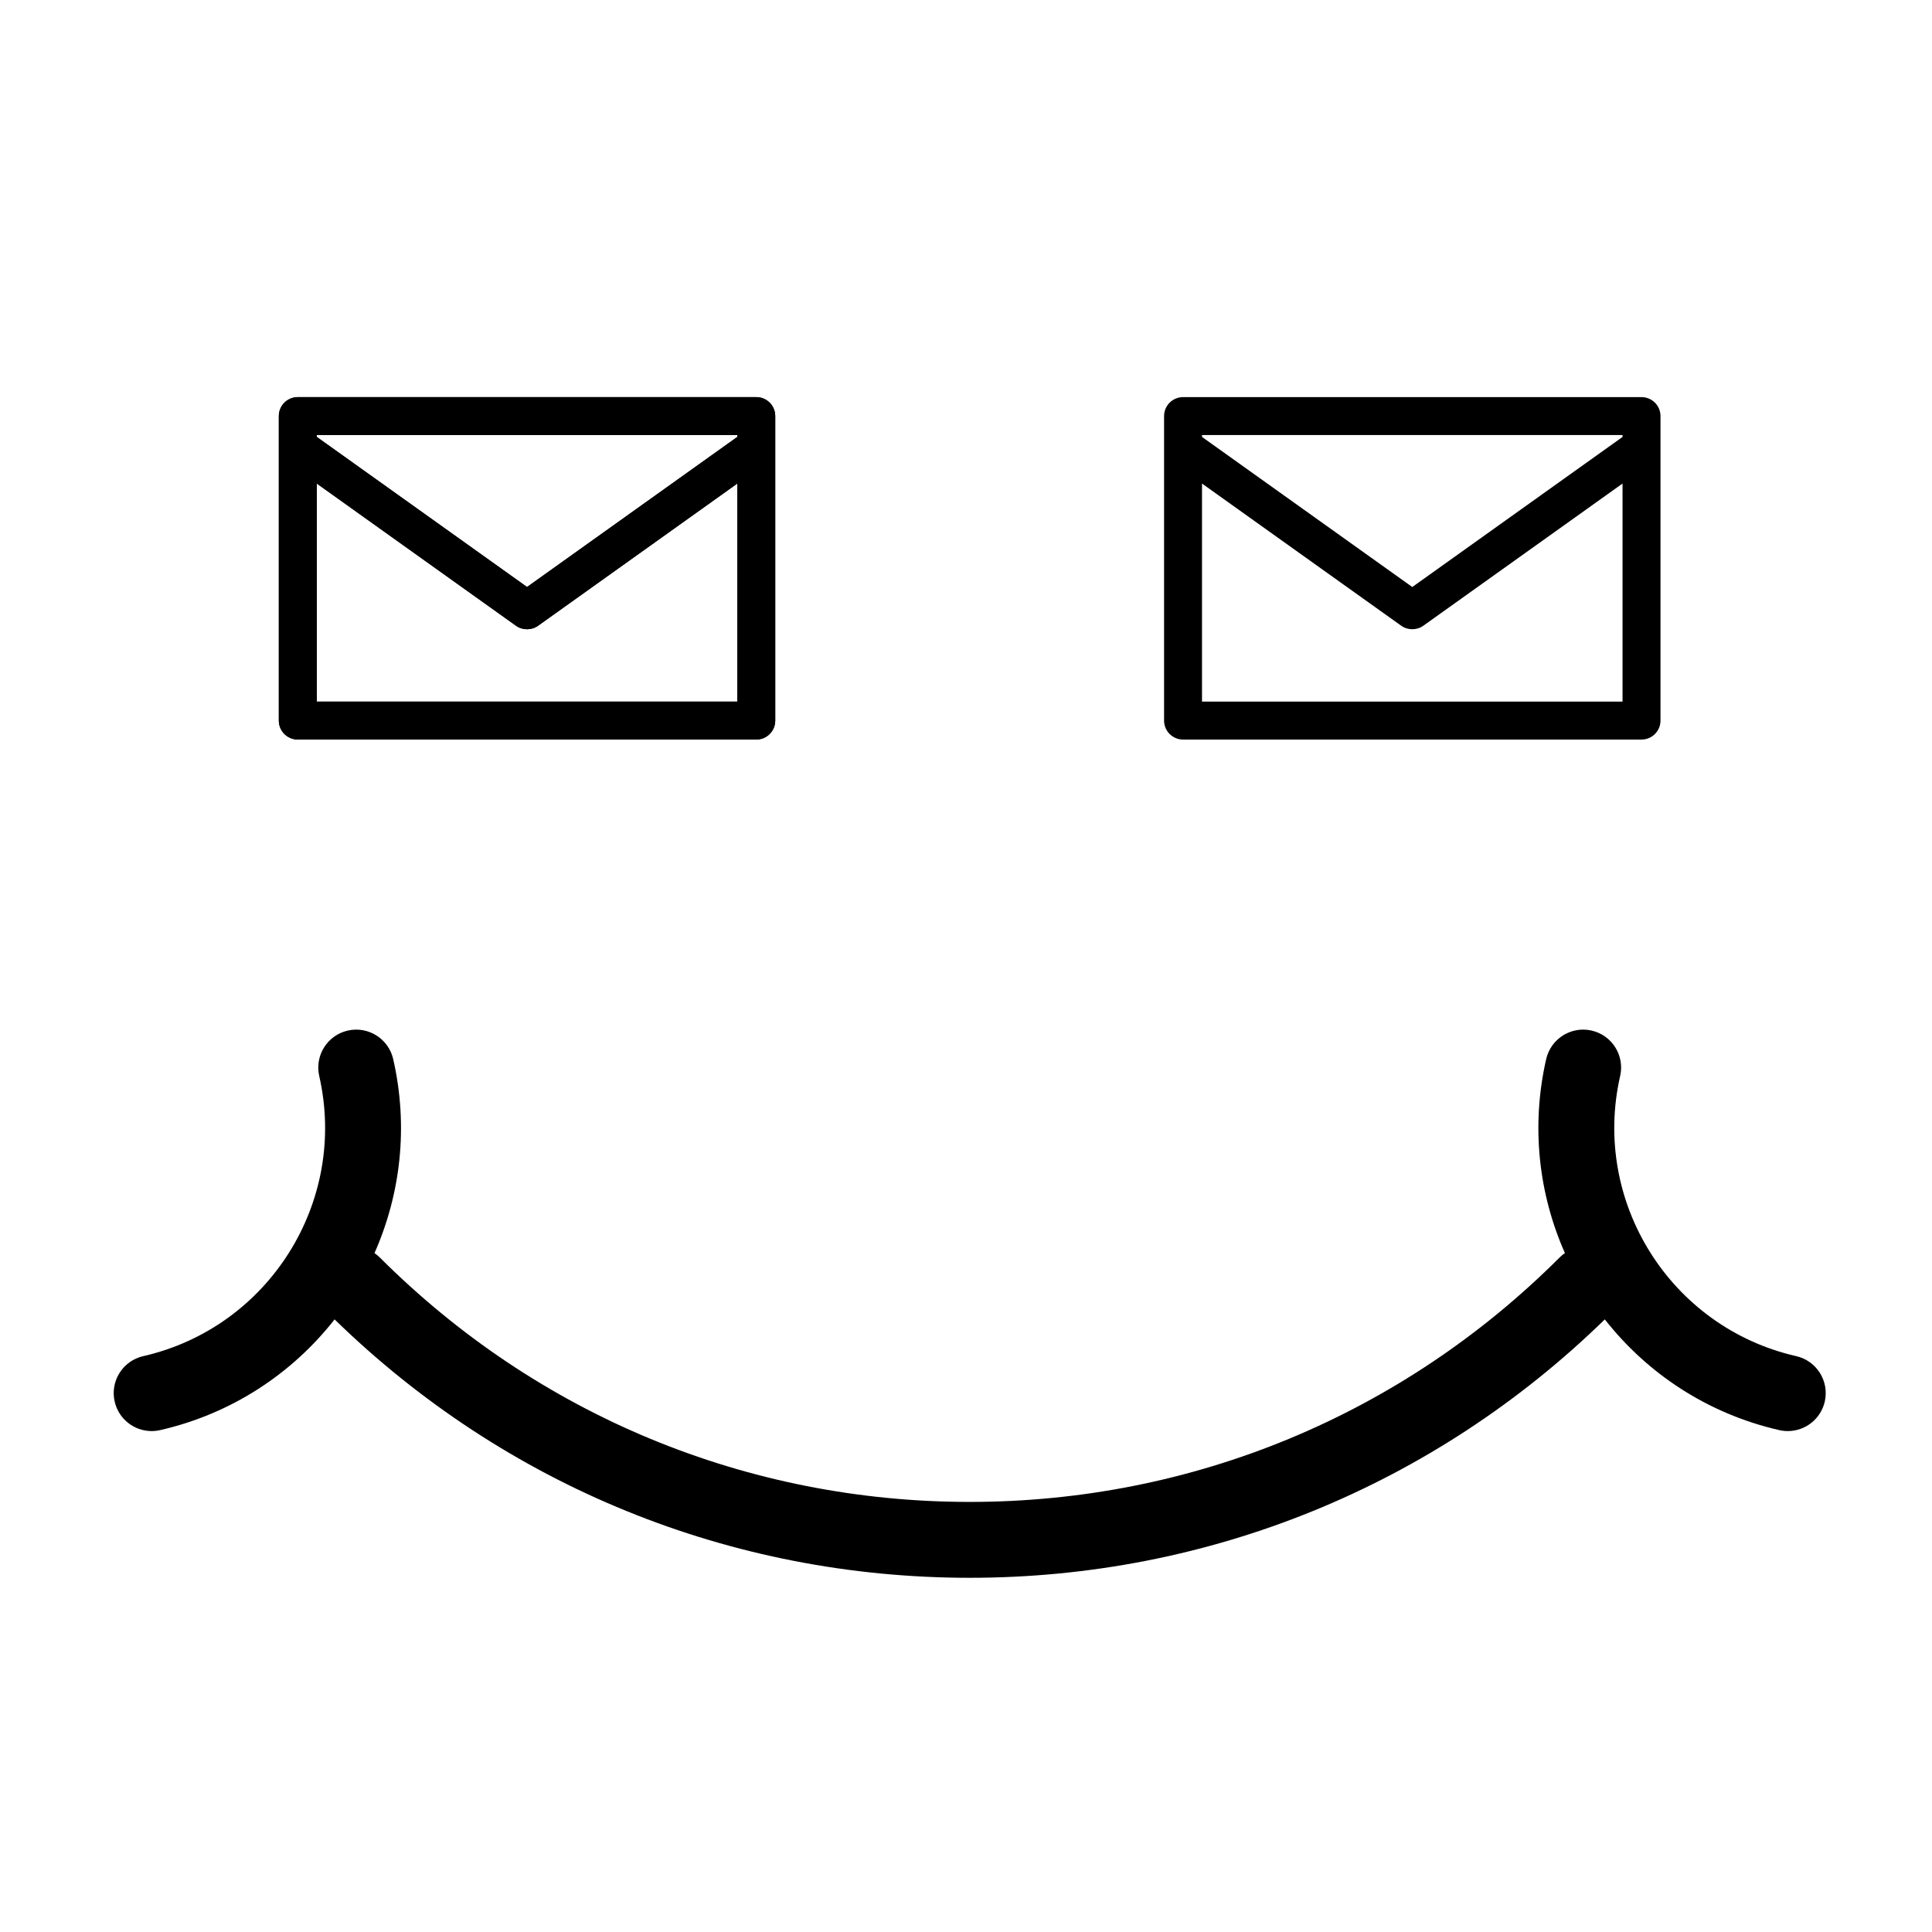 <?xml version="1.0" encoding="UTF-8"?>
<!-- Uploaded to: ICON Repo, www.svgrepo.com, Generator: ICON Repo Mixer Tools -->
<svg fill="#000000" width="800px" height="800px" version="1.1" viewBox="144 144 512 512" xmlns="http://www.w3.org/2000/svg">
 <g>
  <path d="m620.01 503.39c-33.328-7.606-54.258-40.914-46.652-74.242 1.238-5.41-2.148-10.801-7.562-12.039-5.41-1.234-10.801 2.152-12.043 7.566-4.086 17.898-1.953 35.785 4.965 51.41-0.465 0.328-0.93 0.68-1.348 1.102-41.809 41.812-97.352 64.836-156.39 64.836-59.043 0-114.58-23.027-156.39-64.836-0.418-0.418-0.879-0.77-1.348-1.102 6.918-15.617 9.043-33.512 4.961-51.406-1.238-5.414-6.625-8.805-12.039-7.566-5.41 1.234-8.801 6.625-7.566 12.039 7.606 33.328-13.32 66.633-46.645 74.242-5.414 1.234-8.801 6.625-7.566 12.039 1.066 4.66 5.203 7.816 9.793 7.816 0.738 0 1.496-0.082 2.246-0.25 19.051-4.352 35.031-15.047 46.246-29.344 45.34 44.176 104.97 68.477 168.31 68.477s122.98-24.301 168.31-68.477c11.215 14.293 27.195 24.992 46.254 29.344 0.75 0.172 1.5 0.25 2.246 0.25 4.582 0 8.727-3.16 9.793-7.816 1.23-5.418-2.16-10.805-7.57-12.043z"/>
  <path d="m344.42 249.24h-121.5c-2.777 0-5.027 2.25-5.027 5.027v80.695c0 2.777 2.25 5.027 5.027 5.027h121.5c2.773 0 5.027-2.25 5.027-5.027v-80.695c0-2.777-2.25-5.027-5.027-5.027zm-5.027 10.051v0.5l-55.723 39.773-55.719-39.773v-0.5zm-111.44 70.645v-57.793l52.797 37.688c1.715 1.23 4.129 1.23 5.84 0l52.801-37.688v57.793z"/>
  <path d="m579.02 249.24h-121.5c-2.777 0-5.027 2.25-5.027 5.027v80.695c0 2.777 2.25 5.027 5.027 5.027h121.5c2.773 0 5.027-2.25 5.027-5.027v-80.695c0-2.777-2.25-5.027-5.027-5.027zm-5.027 10.051v0.5l-55.723 39.773-55.723-39.773v-0.5zm-111.45 70.645v-57.793l52.801 37.688c1.715 1.23 4.129 1.23 5.844 0l52.801-37.688v57.793z"/>
  <path d="m344.42 249.24h-121.5c-2.777 0-5.027 2.25-5.027 5.027v80.695c0 2.777 2.25 5.027 5.027 5.027h121.5c2.773 0 5.027-2.25 5.027-5.027v-80.695c0-2.777-2.25-5.027-5.027-5.027zm-5.027 10.051v0.5l-55.723 39.773-55.719-39.773v-0.5zm-111.44 70.645v-57.793l52.797 37.688c1.715 1.23 4.129 1.23 5.84 0l52.801-37.688v57.793z"/>
 </g>
</svg>